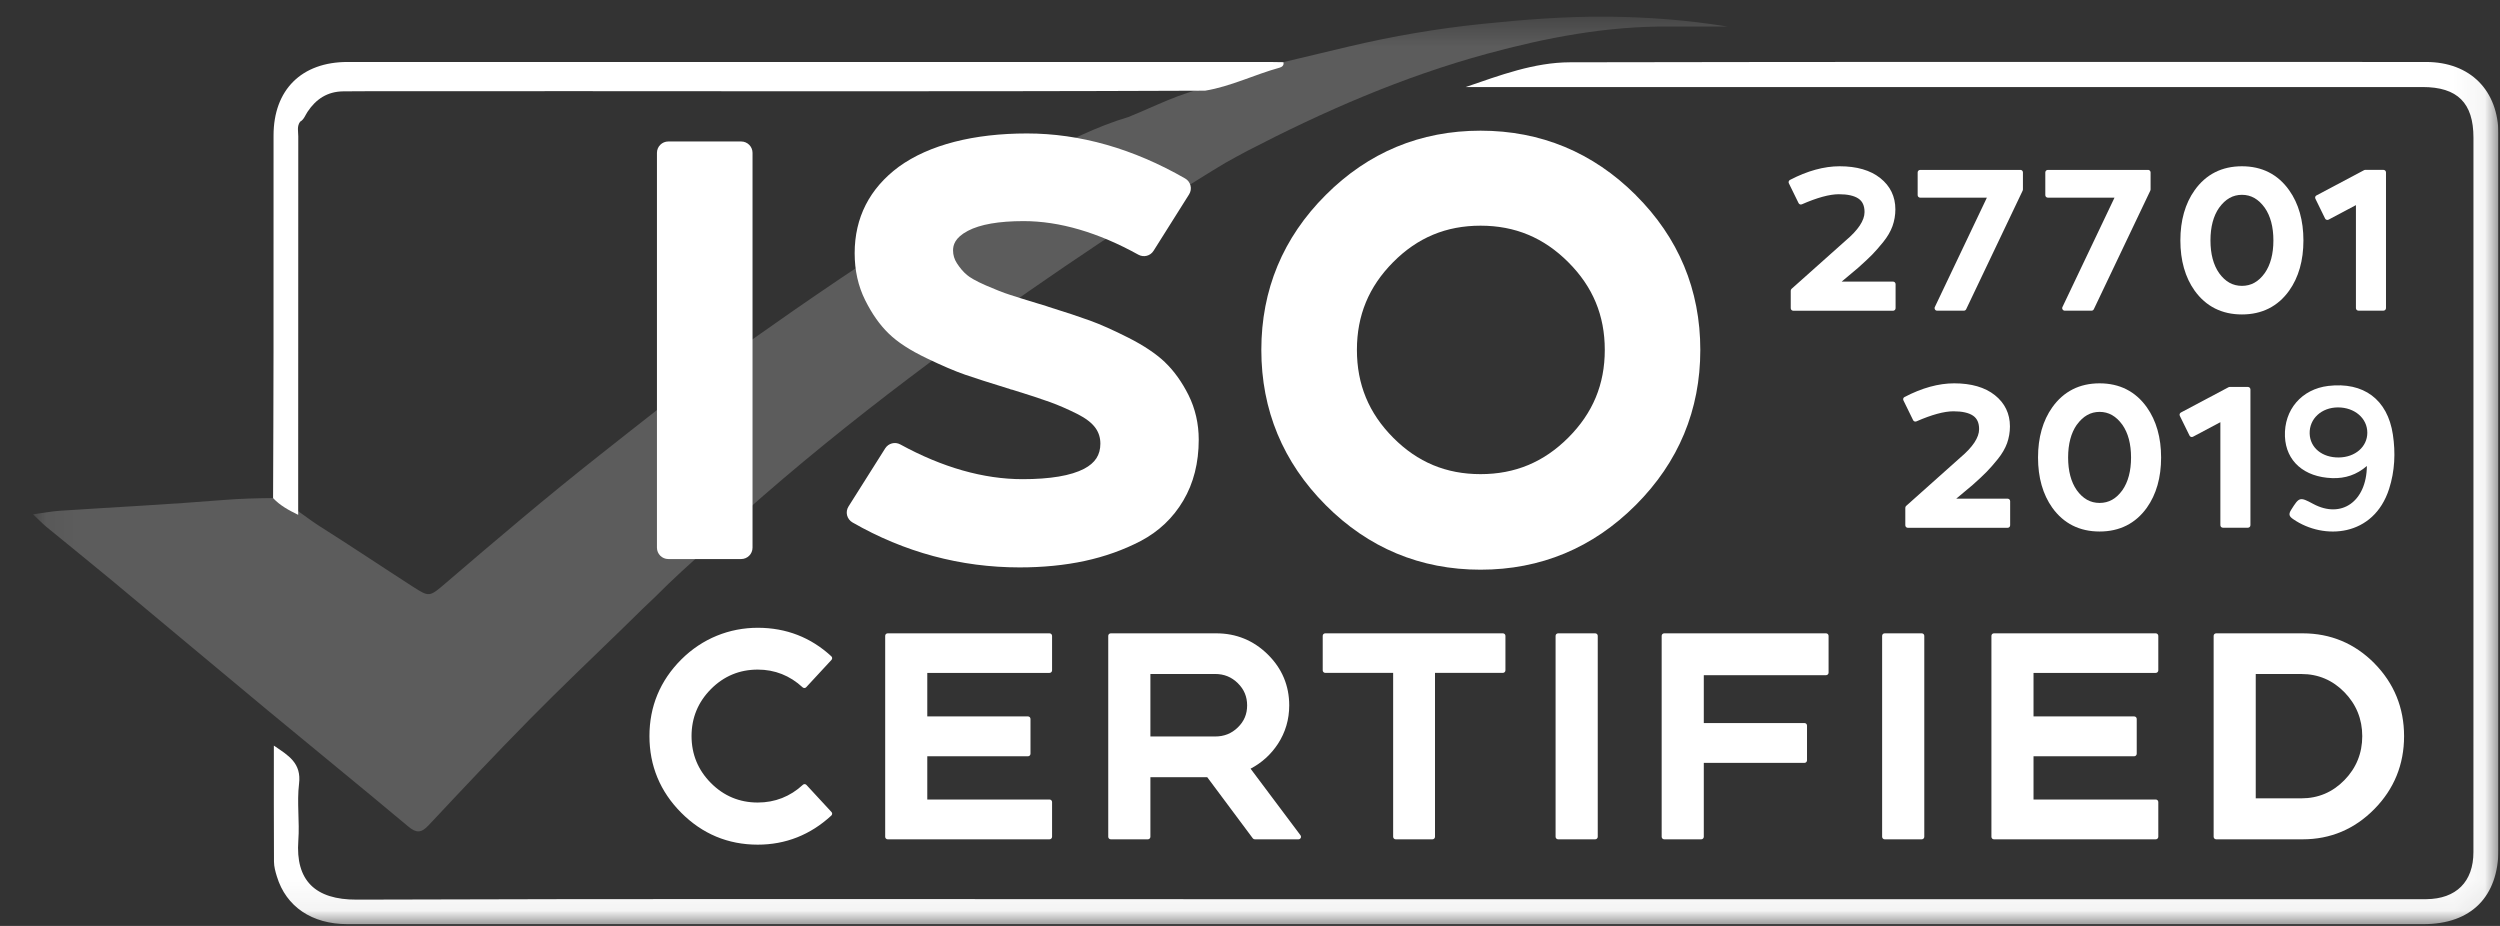 <svg width="81" height="30" viewBox="0 0 81 30" fill="none" xmlns="http://www.w3.org/2000/svg">
<rect x="0" y="0" width="81" height="30" fill="#333333" stroke="none"/>
<g clip-path="url(#clip0_1084_1123)">
<mask id="mask0_1084_1123" style="mask-type:luminance" maskUnits="userSpaceOnUse" x="1" y="0" width="80" height="30">
<path d="M80.95 0.539H1.072V29.941H80.95V0.539Z" fill="white"/>
</mask>
<g mask="url(#mask0_1084_1123)">
<path d="M47.492 2.819C48.594 2.441 49.702 2.021 50.873 2.018C60.117 1.999 69.36 2.008 78.604 2.008C80.033 2.008 80.95 2.927 80.95 4.359C80.951 12.075 80.95 19.792 80.95 27.509C80.95 29.054 80.067 29.942 78.521 29.942C63.641 29.942 48.762 29.942 33.883 29.942C26.341 29.942 18.799 29.942 11.257 29.942C10.105 29.942 9.268 29.375 8.971 28.398C8.923 28.243 8.878 28.08 8.877 27.919C8.87 26.685 8.873 25.45 8.873 24.158C9.348 24.479 9.771 24.722 9.689 25.395C9.616 25.999 9.711 26.62 9.666 27.23C9.57 28.527 10.21 29.153 11.557 29.148C20.528 29.117 29.499 29.133 38.471 29.133C51.77 29.133 65.071 29.133 78.371 29.133C78.453 29.133 78.534 29.133 78.616 29.133C79.581 29.124 80.139 28.569 80.139 27.609C80.142 25.119 80.139 22.628 80.14 20.137C80.14 14.911 80.14 9.685 80.14 4.459C80.14 3.334 79.621 2.82 78.491 2.82C68.308 2.82 58.125 2.82 47.942 2.82C47.792 2.82 47.643 2.82 47.493 2.82L47.492 2.819Z" fill="white"/>
<path d="M9.723 3.945C9.615 4.091 9.664 4.26 9.664 4.419C9.661 8.344 9.661 12.268 9.661 16.194C9.661 16.342 9.661 16.492 9.661 16.681C9.346 16.527 9.07 16.376 8.848 16.138C8.853 14.561 8.861 12.983 8.862 11.406C8.865 9.067 8.862 6.728 8.863 4.389C8.863 2.909 9.771 2.008 11.26 2.008C21.219 2.008 31.176 2.008 41.134 2.008C41.284 2.008 41.433 2.013 41.583 2.015C41.609 2.121 41.531 2.173 41.458 2.193C40.646 2.416 39.884 2.8 39.046 2.938C29.939 2.977 20.833 2.944 11.727 2.956C11.523 2.956 11.318 2.956 11.114 2.96C10.606 2.967 10.237 3.211 9.964 3.623C9.889 3.735 9.849 3.873 9.722 3.945H9.723Z" fill="white"/>
<path d="M24.551 21.695C25.104 21.695 25.594 21.889 26.005 22.27C26.02 22.284 26.042 22.293 26.064 22.292C26.086 22.292 26.106 22.282 26.121 22.266L26.94 21.381C26.955 21.364 26.963 21.344 26.962 21.322C26.962 21.301 26.952 21.279 26.936 21.265C26.272 20.651 25.47 20.34 24.552 20.34C23.634 20.34 22.756 20.686 22.072 21.369C21.389 22.052 21.042 22.887 21.042 23.849C21.042 24.811 21.388 25.647 22.072 26.333C22.755 27.019 23.589 27.367 24.551 27.367C25.456 27.367 26.258 27.049 26.935 26.424C26.951 26.409 26.961 26.389 26.962 26.366C26.962 26.344 26.955 26.324 26.939 26.308L26.129 25.432C26.114 25.416 26.094 25.406 26.072 25.405C26.05 25.404 26.029 25.412 26.013 25.428C25.602 25.808 25.11 26.002 24.55 26.002C23.961 26.002 23.451 25.79 23.034 25.37C22.617 24.95 22.406 24.438 22.406 23.848C22.406 23.258 22.617 22.747 23.034 22.327C23.451 21.907 23.96 21.695 24.55 21.695L24.551 21.695Z" fill="white"/>
<path d="M34.005 20.52H28.761C28.716 20.52 28.68 20.556 28.68 20.601V27.112C28.68 27.157 28.716 27.194 28.761 27.194H34.005C34.05 27.194 34.087 27.157 34.087 27.112V25.986C34.087 25.941 34.05 25.904 34.005 25.904H30.044V24.503H33.307C33.352 24.503 33.388 24.466 33.388 24.421V23.294C33.388 23.249 33.352 23.212 33.307 23.212H30.044V21.802H34.005C34.05 21.802 34.087 21.765 34.087 21.72V20.602C34.087 20.557 34.05 20.52 34.005 20.52V20.52Z" fill="white"/>
<path d="M40.519 24.905C40.881 24.715 41.179 24.445 41.404 24.102C41.647 23.73 41.771 23.311 41.771 22.855C41.771 22.215 41.538 21.659 41.076 21.204C40.615 20.75 40.054 20.52 39.407 20.52H35.989C35.944 20.52 35.907 20.556 35.907 20.601V27.112C35.907 27.157 35.944 27.194 35.989 27.194H37.191C37.236 27.194 37.273 27.157 37.273 27.112V25.182H39.115L40.59 27.161C40.605 27.182 40.63 27.194 40.655 27.194H42.071C42.102 27.194 42.13 27.177 42.144 27.149C42.158 27.121 42.154 27.089 42.136 27.063L40.519 24.906V24.905ZM37.273 21.837H39.371C39.661 21.837 39.902 21.935 40.105 22.135C40.308 22.335 40.407 22.57 40.407 22.855C40.407 23.139 40.308 23.372 40.105 23.569C39.902 23.767 39.661 23.862 39.371 23.862H37.273V21.837V21.837Z" fill="white"/>
<path d="M48.694 20.52H42.938C42.893 20.52 42.856 20.556 42.856 20.601V21.719C42.856 21.764 42.893 21.801 42.938 21.801H45.138V27.112C45.138 27.157 45.175 27.194 45.22 27.194H46.412C46.457 27.194 46.494 27.157 46.494 27.112V21.801H48.694C48.739 21.801 48.776 21.764 48.776 21.719V20.601C48.776 20.556 48.739 20.52 48.694 20.52Z" fill="white"/>
<path d="M51.685 20.52H50.483C50.438 20.52 50.401 20.556 50.401 20.601V27.112C50.401 27.157 50.438 27.194 50.483 27.194H51.685C51.73 27.194 51.767 27.157 51.767 27.112V20.601C51.767 20.556 51.73 20.52 51.685 20.52Z" fill="white"/>
<path d="M59.163 20.52H53.92C53.875 20.52 53.838 20.556 53.838 20.601V27.112C53.838 27.157 53.875 27.194 53.92 27.194H55.121C55.166 27.194 55.203 27.157 55.203 27.112V24.717H58.466C58.511 24.717 58.547 24.68 58.547 24.635V23.508C58.547 23.463 58.511 23.427 58.466 23.427H55.203V21.876H59.164C59.209 21.876 59.246 21.839 59.246 21.794V20.602C59.246 20.557 59.209 20.52 59.164 20.52L59.163 20.52Z" fill="white"/>
<path d="M62.265 20.52H61.063C61.018 20.52 60.981 20.556 60.981 20.601V27.112C60.981 27.157 61.018 27.194 61.063 27.194H62.265C62.31 27.194 62.347 27.157 62.347 27.112V20.601C62.347 20.556 62.31 20.52 62.265 20.52Z" fill="white"/>
<path d="M69.847 20.52H64.603C64.558 20.52 64.522 20.556 64.522 20.601V27.112C64.522 27.157 64.558 27.194 64.603 27.194H69.847C69.892 27.194 69.929 27.157 69.929 27.112V25.986C69.929 25.941 69.892 25.904 69.847 25.904H65.886V24.503H69.148C69.193 24.503 69.23 24.466 69.23 24.421V23.294C69.23 23.249 69.193 23.212 69.148 23.212H65.886V21.802H69.847C69.892 21.802 69.929 21.765 69.929 21.72V20.602C69.929 20.557 69.892 20.52 69.847 20.52V20.52Z" fill="white"/>
<path d="M76.933 21.494C76.295 20.848 75.513 20.52 74.607 20.52H71.804C71.759 20.52 71.722 20.556 71.722 20.601V27.112C71.722 27.157 71.759 27.194 71.804 27.194H74.607C75.507 27.194 76.288 26.865 76.928 26.215C77.568 25.566 77.892 24.771 77.892 23.852C77.892 22.934 77.569 22.141 76.932 21.494H76.933ZM73.086 21.838H74.569C75.109 21.838 75.577 22.037 75.959 22.428C76.342 22.82 76.537 23.299 76.537 23.852C76.537 24.405 76.342 24.884 75.959 25.276C75.577 25.668 75.109 25.866 74.569 25.866H73.086V21.838Z" fill="white"/>
<path d="M65.045 16.157H63.382L63.917 15.709C64.111 15.536 64.263 15.394 64.368 15.286C64.474 15.178 64.596 15.039 64.729 14.874C64.866 14.704 64.967 14.531 65.029 14.36C65.09 14.188 65.122 14.005 65.122 13.816C65.122 13.402 64.957 13.06 64.632 12.802C64.312 12.548 63.869 12.42 63.316 12.42C62.81 12.42 62.269 12.569 61.706 12.864C61.666 12.884 61.651 12.932 61.671 12.972L61.985 13.614C62.004 13.653 62.05 13.67 62.091 13.653C62.587 13.436 62.99 13.326 63.292 13.326C63.575 13.326 63.789 13.374 63.928 13.469C64.059 13.559 64.123 13.701 64.123 13.905C64.123 14.176 63.917 14.487 63.508 14.831L61.759 16.392C61.742 16.407 61.732 16.429 61.732 16.453V17.019C61.732 17.064 61.769 17.101 61.814 17.101H65.047C65.093 17.101 65.129 17.064 65.129 17.019V16.239C65.129 16.194 65.093 16.157 65.047 16.157H65.045Z" fill="white"/>
<path d="M68.027 12.42C67.377 12.42 66.862 12.681 66.494 13.197C66.188 13.628 66.032 14.176 66.032 14.824C66.032 15.472 66.188 16.019 66.494 16.45C66.861 16.961 67.377 17.221 68.026 17.221C68.675 17.221 69.191 16.962 69.558 16.45C69.864 16.019 70.02 15.472 70.02 14.824C70.02 14.176 69.864 13.629 69.558 13.197C69.191 12.681 68.675 12.42 68.025 12.42H68.027ZM67.288 13.764C67.492 13.482 67.734 13.345 68.027 13.345C68.32 13.345 68.562 13.482 68.765 13.763C68.952 14.029 69.046 14.386 69.046 14.823C69.046 15.26 68.951 15.618 68.765 15.883C68.566 16.16 68.324 16.295 68.027 16.295C67.729 16.295 67.488 16.16 67.288 15.883C67.102 15.618 67.007 15.261 67.007 14.823C67.007 14.385 67.102 14.028 67.287 13.763L67.288 13.764Z" fill="white"/>
<path d="M72.833 12.537H72.242C72.229 12.537 72.216 12.54 72.203 12.547L70.662 13.365C70.623 13.385 70.607 13.433 70.626 13.473L70.941 14.114C70.951 14.134 70.968 14.149 70.99 14.156C71.011 14.163 71.033 14.161 71.053 14.15L71.94 13.679V17.016C71.94 17.061 71.977 17.098 72.022 17.098H72.833C72.878 17.098 72.914 17.061 72.914 17.016V12.619C72.914 12.574 72.878 12.537 72.833 12.537Z" fill="white"/>
<path d="M77.529 14.078C77.357 12.939 76.578 12.368 75.435 12.504C74.573 12.607 73.998 13.278 74.032 14.142C74.065 14.946 74.658 15.459 75.56 15.491C75.987 15.506 76.353 15.384 76.687 15.098C76.675 16.254 75.858 16.816 74.947 16.326C74.51 16.091 74.495 16.103 74.232 16.521C74.14 16.667 74.172 16.733 74.3 16.821C75.294 17.506 76.907 17.396 77.407 15.84C77.593 15.261 77.618 14.668 77.529 14.079V14.078ZM75.778 14.822C75.238 14.828 74.847 14.508 74.833 14.049C74.819 13.568 75.216 13.201 75.75 13.2C76.292 13.2 76.701 13.553 76.701 14.02C76.701 14.475 76.309 14.816 75.778 14.822Z" fill="white"/>
<path d="M61.333 9.124H59.67L60.205 8.675C60.398 8.503 60.55 8.361 60.656 8.253C60.762 8.144 60.884 8.006 61.017 7.841C61.154 7.671 61.255 7.498 61.317 7.326C61.378 7.155 61.41 6.972 61.41 6.783C61.41 6.369 61.245 6.027 60.92 5.769C60.6 5.515 60.157 5.387 59.604 5.387C59.099 5.387 58.557 5.536 57.994 5.83C57.955 5.851 57.939 5.899 57.959 5.939L58.273 6.58C58.293 6.62 58.339 6.637 58.38 6.62C58.875 6.403 59.278 6.293 59.58 6.293C59.863 6.293 60.077 6.341 60.216 6.436C60.347 6.526 60.411 6.668 60.411 6.871C60.411 7.143 60.205 7.454 59.796 7.798L58.047 9.358C58.03 9.374 58.02 9.396 58.02 9.42V9.986C58.02 10.031 58.057 10.068 58.102 10.068H61.336C61.38 10.068 61.417 10.031 61.417 9.986V9.206C61.417 9.161 61.38 9.124 61.336 9.124H61.333Z" fill="white"/>
<path d="M65.46 5.505H62.214C62.169 5.505 62.132 5.541 62.132 5.586V6.323C62.132 6.368 62.169 6.404 62.214 6.404H64.375L62.688 9.949C62.675 9.974 62.678 10.003 62.692 10.027C62.707 10.051 62.733 10.066 62.762 10.066H63.63C63.662 10.066 63.691 10.047 63.704 10.019L65.535 6.175C65.54 6.164 65.543 6.152 65.543 6.14V5.586C65.543 5.541 65.507 5.504 65.462 5.504L65.46 5.505Z" fill="white"/>
<path d="M69.596 5.505H66.35C66.305 5.505 66.268 5.541 66.268 5.586V6.323C66.268 6.368 66.305 6.404 66.35 6.404H68.51L66.823 9.949C66.811 9.974 66.813 10.003 66.828 10.027C66.843 10.051 66.869 10.066 66.898 10.066H67.766C67.798 10.066 67.826 10.047 67.84 10.019L69.671 6.175C69.676 6.164 69.679 6.152 69.679 6.14V5.586C69.679 5.541 69.642 5.504 69.597 5.504L69.596 5.505Z" fill="white"/>
<path d="M72.639 5.387C71.988 5.387 71.473 5.648 71.106 6.164C70.799 6.595 70.644 7.143 70.644 7.791C70.644 8.438 70.799 8.986 71.106 9.417C71.473 9.928 71.988 10.188 72.638 10.188C73.288 10.188 73.803 9.929 74.169 9.417C74.476 8.986 74.631 8.438 74.631 7.791C74.631 7.143 74.476 6.596 74.169 6.164C73.803 5.648 73.288 5.387 72.637 5.387H72.639ZM71.9 6.731C72.103 6.449 72.345 6.312 72.639 6.312C72.932 6.312 73.174 6.449 73.377 6.73C73.563 6.996 73.658 7.353 73.658 7.79C73.658 8.227 73.563 8.585 73.377 8.849C73.178 9.127 72.936 9.262 72.639 9.262C72.341 9.262 72.1 9.127 71.9 8.85C71.714 8.585 71.619 8.228 71.619 7.79C71.619 7.352 71.714 6.995 71.9 6.73L71.9 6.731Z" fill="white"/>
<path d="M77.225 5.504H76.633C76.62 5.504 76.607 5.507 76.595 5.514L75.053 6.332C75.014 6.352 74.999 6.4 75.019 6.439L75.333 7.081C75.343 7.1 75.36 7.116 75.381 7.122C75.402 7.129 75.425 7.127 75.445 7.117L76.332 6.646V9.983C76.332 10.028 76.368 10.065 76.413 10.065H77.224C77.269 10.065 77.306 10.028 77.306 9.983V5.586C77.306 5.541 77.269 5.504 77.224 5.504H77.225Z" fill="white"/>
<path d="M52.082 0.54C50.725 0.528 49.375 0.634 48.026 0.774C46.571 0.924 45.134 1.17 43.713 1.505C43.003 1.672 42.293 1.844 41.583 2.013C40.77 2.286 39.956 2.559 39.143 2.833C38.225 3.008 37.407 3.454 36.55 3.795C36.312 3.865 36.058 3.952 35.783 4.059C32.091 5.497 25.199 10.402 23.759 11.44C23.66 11.475 23.572 11.577 23.49 11.635C22.102 12.617 20.779 13.684 19.443 14.735C17.734 16.081 16.077 17.49 14.425 18.906C13.918 19.341 13.905 19.348 13.384 19.013C12.367 18.359 11.362 17.684 10.339 17.038C9.973 16.807 9.529 16.428 9.079 16.204C9.006 16.168 8.932 16.135 8.847 16.137C8.319 16.143 7.793 16.155 7.262 16.198C5.493 16.343 3.72 16.431 1.948 16.548C1.675 16.566 1.405 16.619 1.072 16.665C1.249 16.832 1.37 16.96 1.504 17.071C2.206 17.648 2.915 18.216 3.613 18.796C5.303 20.201 6.984 21.615 8.675 23.017C10.188 24.272 11.715 25.511 13.222 26.774C13.492 27.001 13.649 26.993 13.889 26.737C14.966 25.586 16.047 24.439 17.154 23.315C18.136 22.318 19.152 21.352 20.157 20.376C20.385 20.155 20.612 19.933 20.838 19.71C21.091 19.474 21.361 19.212 21.651 18.922C21.945 18.642 22.242 18.365 22.546 18.095C23.012 17.683 23.415 17.194 23.956 16.868C24.018 16.799 24.052 16.723 24.069 16.645C30.994 10.471 39.694 5.281 39.694 5.281C39.931 5.151 40.167 5.016 40.408 4.891C42.895 3.602 45.452 2.485 48.162 1.747C50.1 1.218 52.064 0.843 54.085 0.859C54.711 0.863 55.337 0.859 55.963 0.859C54.674 0.649 53.381 0.551 52.083 0.54H52.082Z" fill="white" fill-opacity="0.2"/>
<path d="M24.014 4.584H21.653C21.45 4.584 21.285 4.749 21.285 4.952V17.745C21.285 17.948 21.45 18.113 21.653 18.113H24.014C24.217 18.113 24.382 17.948 24.382 17.745V4.952C24.382 4.749 24.217 4.584 24.014 4.584Z" fill="white"/>
<path d="M37.747 11.737C37.459 11.464 37.061 11.196 36.561 10.943C36.081 10.7 35.661 10.512 35.313 10.386C34.975 10.263 34.527 10.115 33.982 9.945C33.908 9.917 33.806 9.884 33.67 9.847C33.228 9.713 32.914 9.615 32.711 9.548C32.516 9.486 32.26 9.386 31.948 9.25C31.588 9.094 31.415 8.98 31.332 8.911C31.215 8.814 31.104 8.685 31.003 8.528C30.92 8.399 30.879 8.263 30.879 8.115C30.879 7.95 30.929 7.706 31.36 7.479C31.756 7.27 32.363 7.164 33.165 7.164C34.328 7.164 35.58 7.53 36.885 8.253C37.056 8.347 37.27 8.293 37.374 8.128L38.527 6.297C38.58 6.212 38.597 6.11 38.573 6.013C38.548 5.916 38.486 5.832 38.399 5.783C36.715 4.815 34.991 4.324 33.274 4.324C31.558 4.324 30.111 4.686 29.12 5.404C28.172 6.108 27.691 7.051 27.691 8.206C27.691 8.762 27.805 9.272 28.031 9.725C28.258 10.178 28.505 10.526 28.79 10.803C29.077 11.084 29.477 11.345 30.013 11.602C30.526 11.849 30.937 12.025 31.269 12.14C31.589 12.25 32.054 12.4 32.654 12.584C32.664 12.587 32.674 12.589 32.684 12.591C32.726 12.612 32.772 12.626 32.818 12.632C32.824 12.634 32.83 12.636 32.837 12.639C33.339 12.794 33.737 12.925 34.019 13.027C34.292 13.126 34.59 13.255 34.904 13.412C35.176 13.549 35.375 13.701 35.492 13.864C35.6 14.015 35.652 14.182 35.652 14.374C35.652 14.741 35.484 14.999 35.126 15.188C34.699 15.412 34.027 15.525 33.128 15.525C31.867 15.525 30.534 15.146 29.169 14.399C28.998 14.306 28.785 14.362 28.681 14.526L27.491 16.411C27.438 16.496 27.421 16.598 27.445 16.695C27.47 16.792 27.532 16.876 27.619 16.926C29.302 17.893 31.125 18.384 33.037 18.384C33.791 18.384 34.5 18.314 35.145 18.175C35.797 18.034 36.407 17.817 36.959 17.528C37.542 17.222 38.007 16.782 38.34 16.217C38.672 15.656 38.839 14.992 38.839 14.246C38.839 13.728 38.727 13.241 38.508 12.8C38.294 12.374 38.038 12.017 37.746 11.738L37.747 11.737Z" fill="white"/>
<path d="M52.997 6.318C51.608 4.935 49.917 4.234 47.97 4.234C46.023 4.234 44.334 4.935 42.952 6.319C41.568 7.702 40.867 9.39 40.867 11.337C40.867 13.284 41.568 14.975 42.951 16.364C44.334 17.754 46.022 18.458 47.97 18.458C49.918 18.458 51.608 17.754 52.997 16.365C54.386 14.976 55.09 13.285 55.09 11.338C55.09 9.391 54.386 7.702 52.996 6.319L52.997 6.318ZM47.97 15.362C46.854 15.362 45.927 14.975 45.138 14.18C44.348 13.385 43.964 12.455 43.964 11.337C43.964 10.219 44.348 9.29 45.138 8.494C45.927 7.699 46.854 7.312 47.97 7.312C49.086 7.312 50.017 7.699 50.812 8.495C51.608 9.29 51.995 10.22 51.995 11.337C51.995 12.454 51.608 13.384 50.812 14.18C50.017 14.975 49.087 15.362 47.97 15.362Z" fill="white"/>
</g>
</g>
<defs>
<clipPath id="clip0_1084_1123">
<rect width="80" height="30" fill="white" transform="translate(0.95)"/>
</clipPath>
</defs>
</svg>
